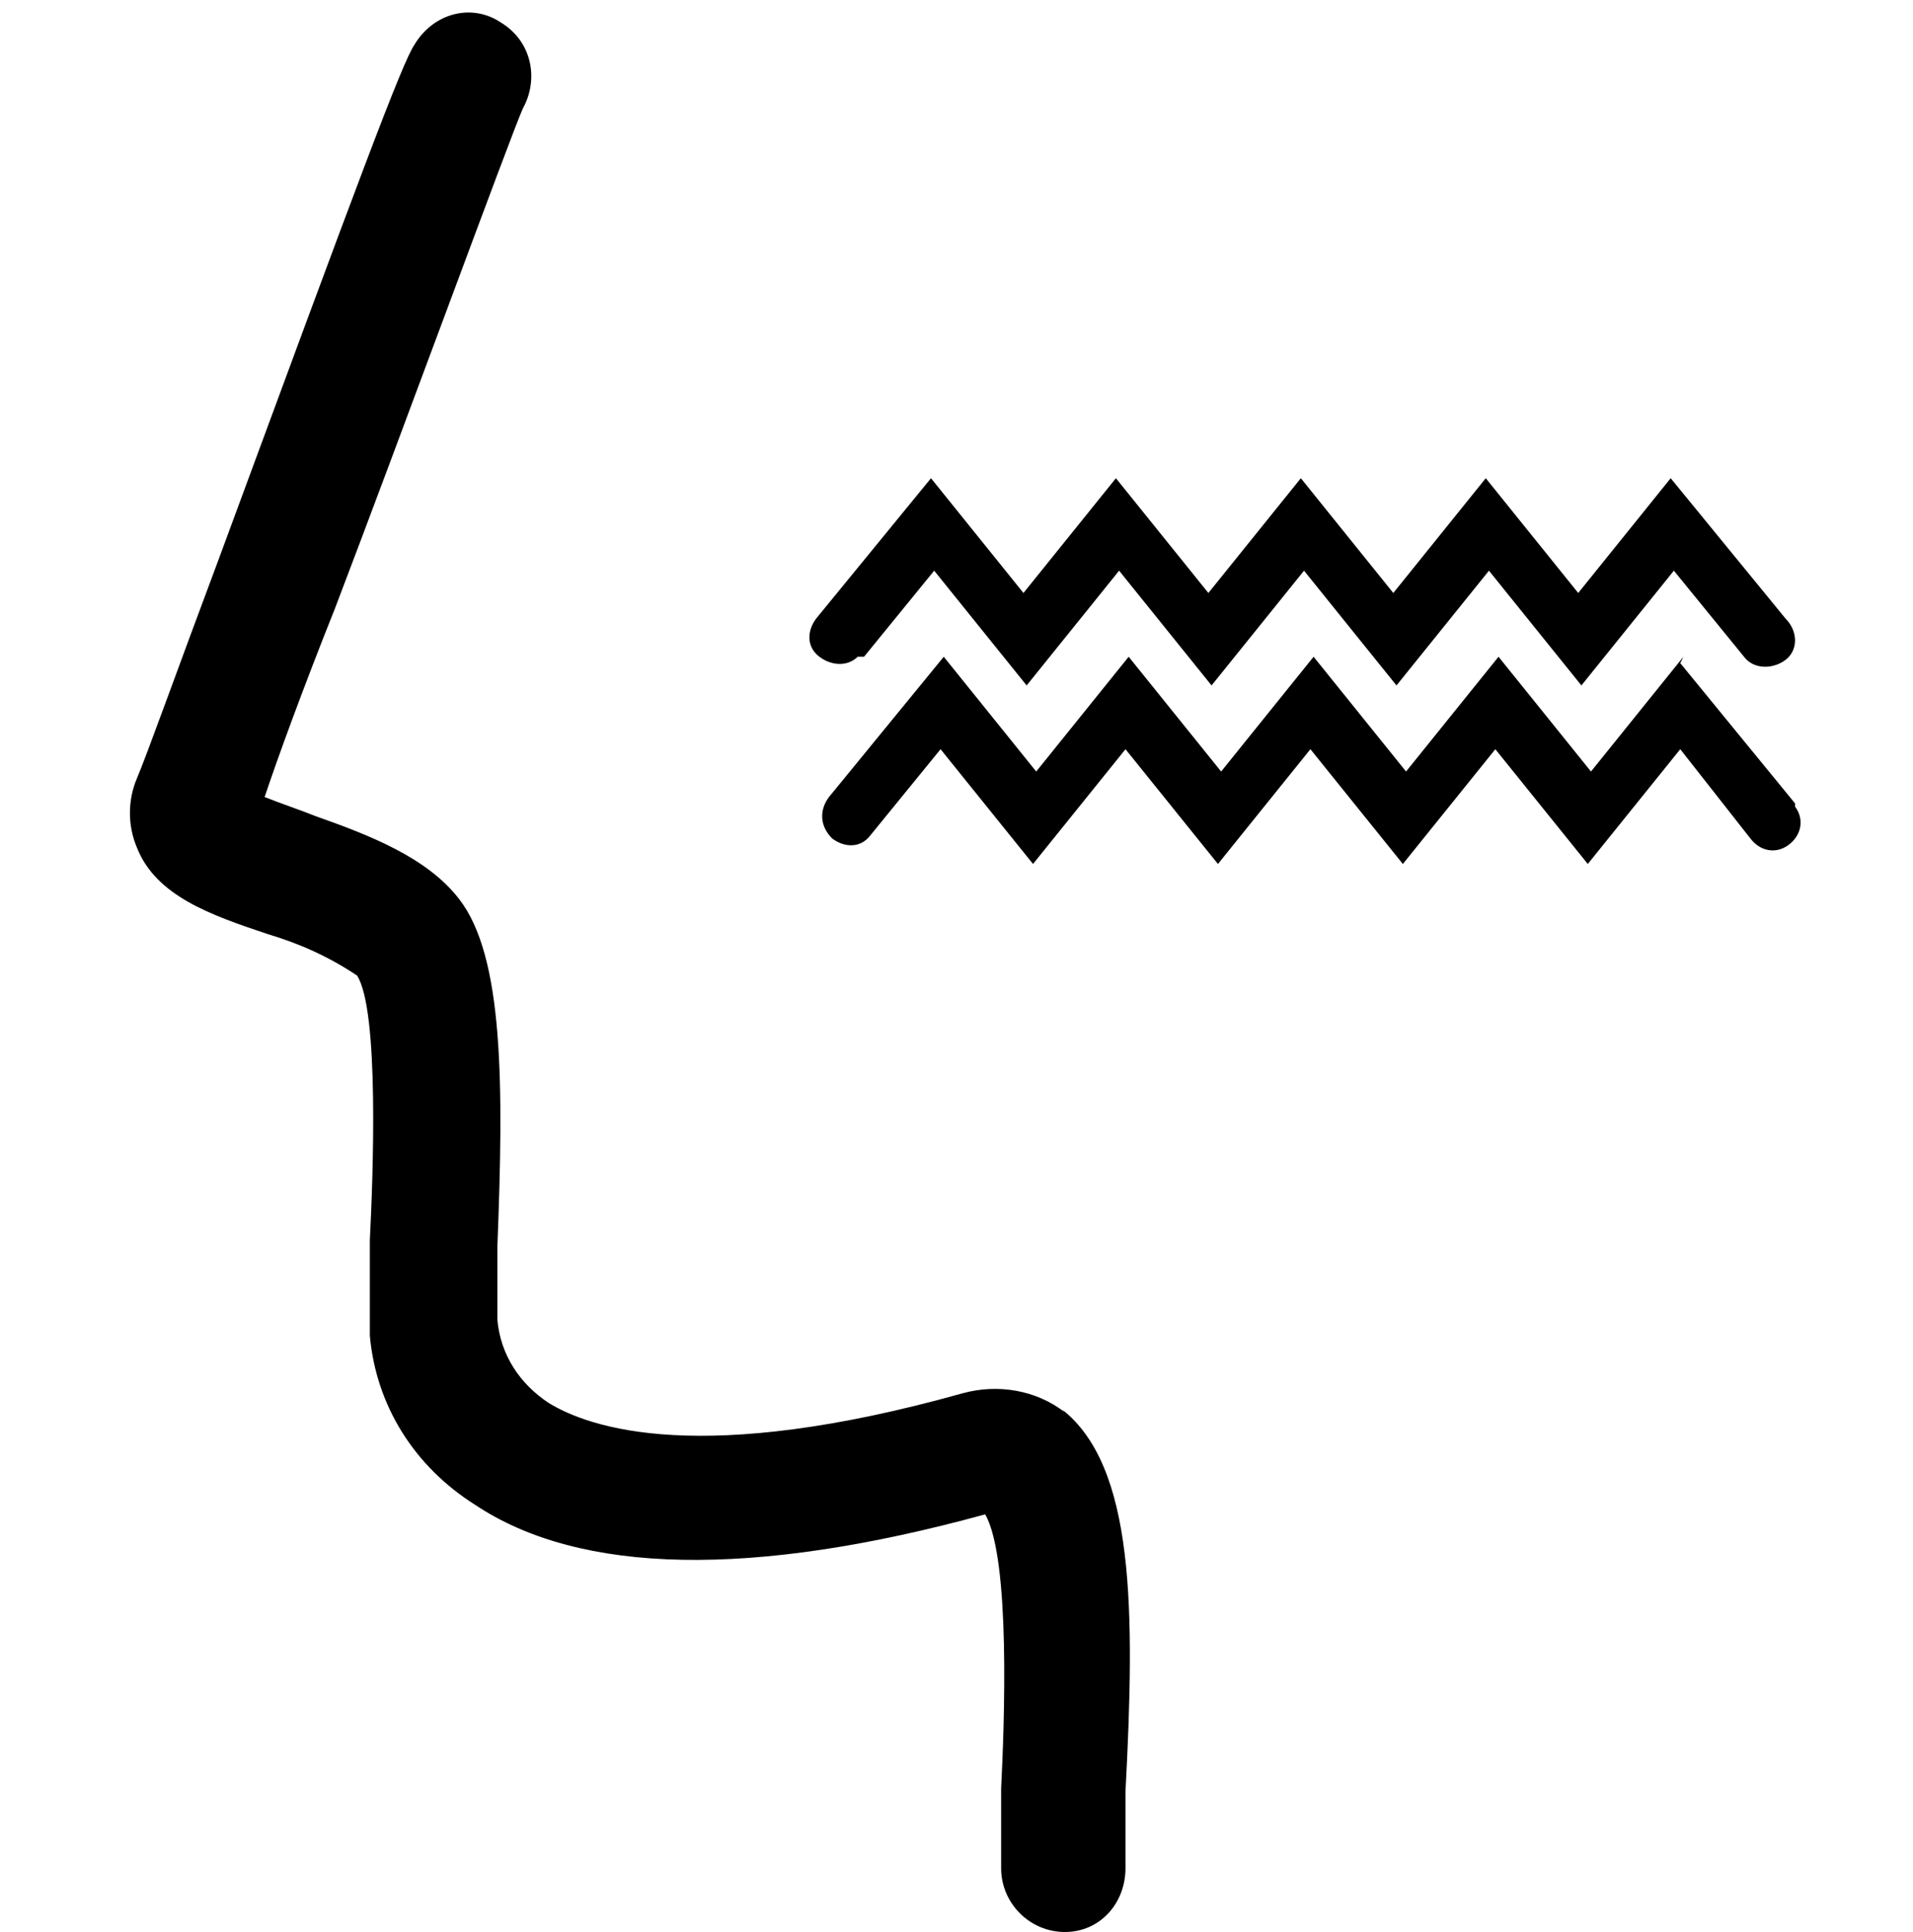 <?xml version="1.0" encoding="UTF-8"?>
<svg xmlns="http://www.w3.org/2000/svg" version="1.1" viewBox="0 0 60 60.6">
  <!-- Generator: Adobe Illustrator 29.3.0, SVG Export Plug-In . SVG Version: 2.1.0 Build 146)  -->
  <defs>
    <style>
      .st0 {
        fill-rule: evenodd;
      }

      .st1 {
        fill: #fff;
        opacity: 0;
      }
    </style>
  </defs>
  <g id="icn__medical12.svg">
    <path id="_シェイプ_769" data-name="シェイプ_769" class="st0" d="M52.8,20.6l-2.9,3.6-2.9-3.6-2.9,3.6-2.9-3.6-2.9,3.6-2.9-3.6-2.9,3.6-2.9-3.6-3.6,4.4c-.3.4-.3.9.1,1.3.4.3.9.3,1.2-.1h0l2.2-2.7,2.9,3.6,2.9-3.6,2.9,3.6,2.9-3.6,2.9,3.6,2.9-3.6,2.9,3.6,2.9-3.6,2.2,2.8c.3.4.8.5,1.2.2,0,0,0,0,0,0,.4-.3.5-.8.2-1.2,0,0,0,0,0-.1l-3.6-4.4ZM27.1,20.6l2.2-2.7,2.9,3.6,2.9-3.6,2.9,3.6,2.9-3.6,2.9,3.6,2.9-3.6,2.9,3.6,2.9-3.6,2.2,2.7c.3.4.9.4,1.3.1h0c.4-.3.4-.9,0-1.3l-3.6-4.4-2.9,3.6-2.9-3.6-2.9,3.6-2.9-3.6-2.9,3.6-2.9-3.6-2.9,3.6-2.9-3.6-3.6,4.4c-.3.4-.3.9.1,1.2.4.3.9.3,1.2,0,0,0,0,0,0,0h0s0,0,0,0ZM33.4,44.3c-.9-.7-2.1-.9-3.2-.6-8.2,2.3-11.7,1.1-13,.3-.9-.6-1.5-1.5-1.6-2.6,0-.3,0-1.4,0-2.3.2-5.1.2-9.1-1.2-10.9-1-1.3-2.8-2-4.5-2.6-.5-.2-1.1-.4-1.6-.6.4-1.2,1.2-3.4,2.2-5.9,2.1-5.5,5.5-14.8,5.9-15.7.5-.9.3-2.1-.7-2.7-.9-.6-2.1-.3-2.7.7,0,0,0,0,0,0h0c-.4.6-1.7,4.1-6.2,16.3-1.2,3.2-2.2,6-2.5,6.7-.3.7-.3,1.5,0,2.2.6,1.5,2.3,2.1,4.1,2.7,1,.3,1.9.7,2.8,1.3.7,1.1.5,6.3.4,8.3,0,1,0,2,0,3,.2,2.2,1.4,4.1,3.3,5.3,3.3,2.2,8.7,2.3,16,.3.8,1.4.6,6.6.5,8.6,0,1,0,1.8,0,2.5,0,1.1.9,2,2,2s1.9-.9,1.9-2,0-1.4,0-2.4c.3-5.7.3-10.2-2-12h0Z"/>
  </g>
  <g id="icn__medical05.svg">
    <rect id="_長方形_564" data-name="長方形_564" class="st1" x=".7" width="60" height="60"/>
  </g>
</svg>